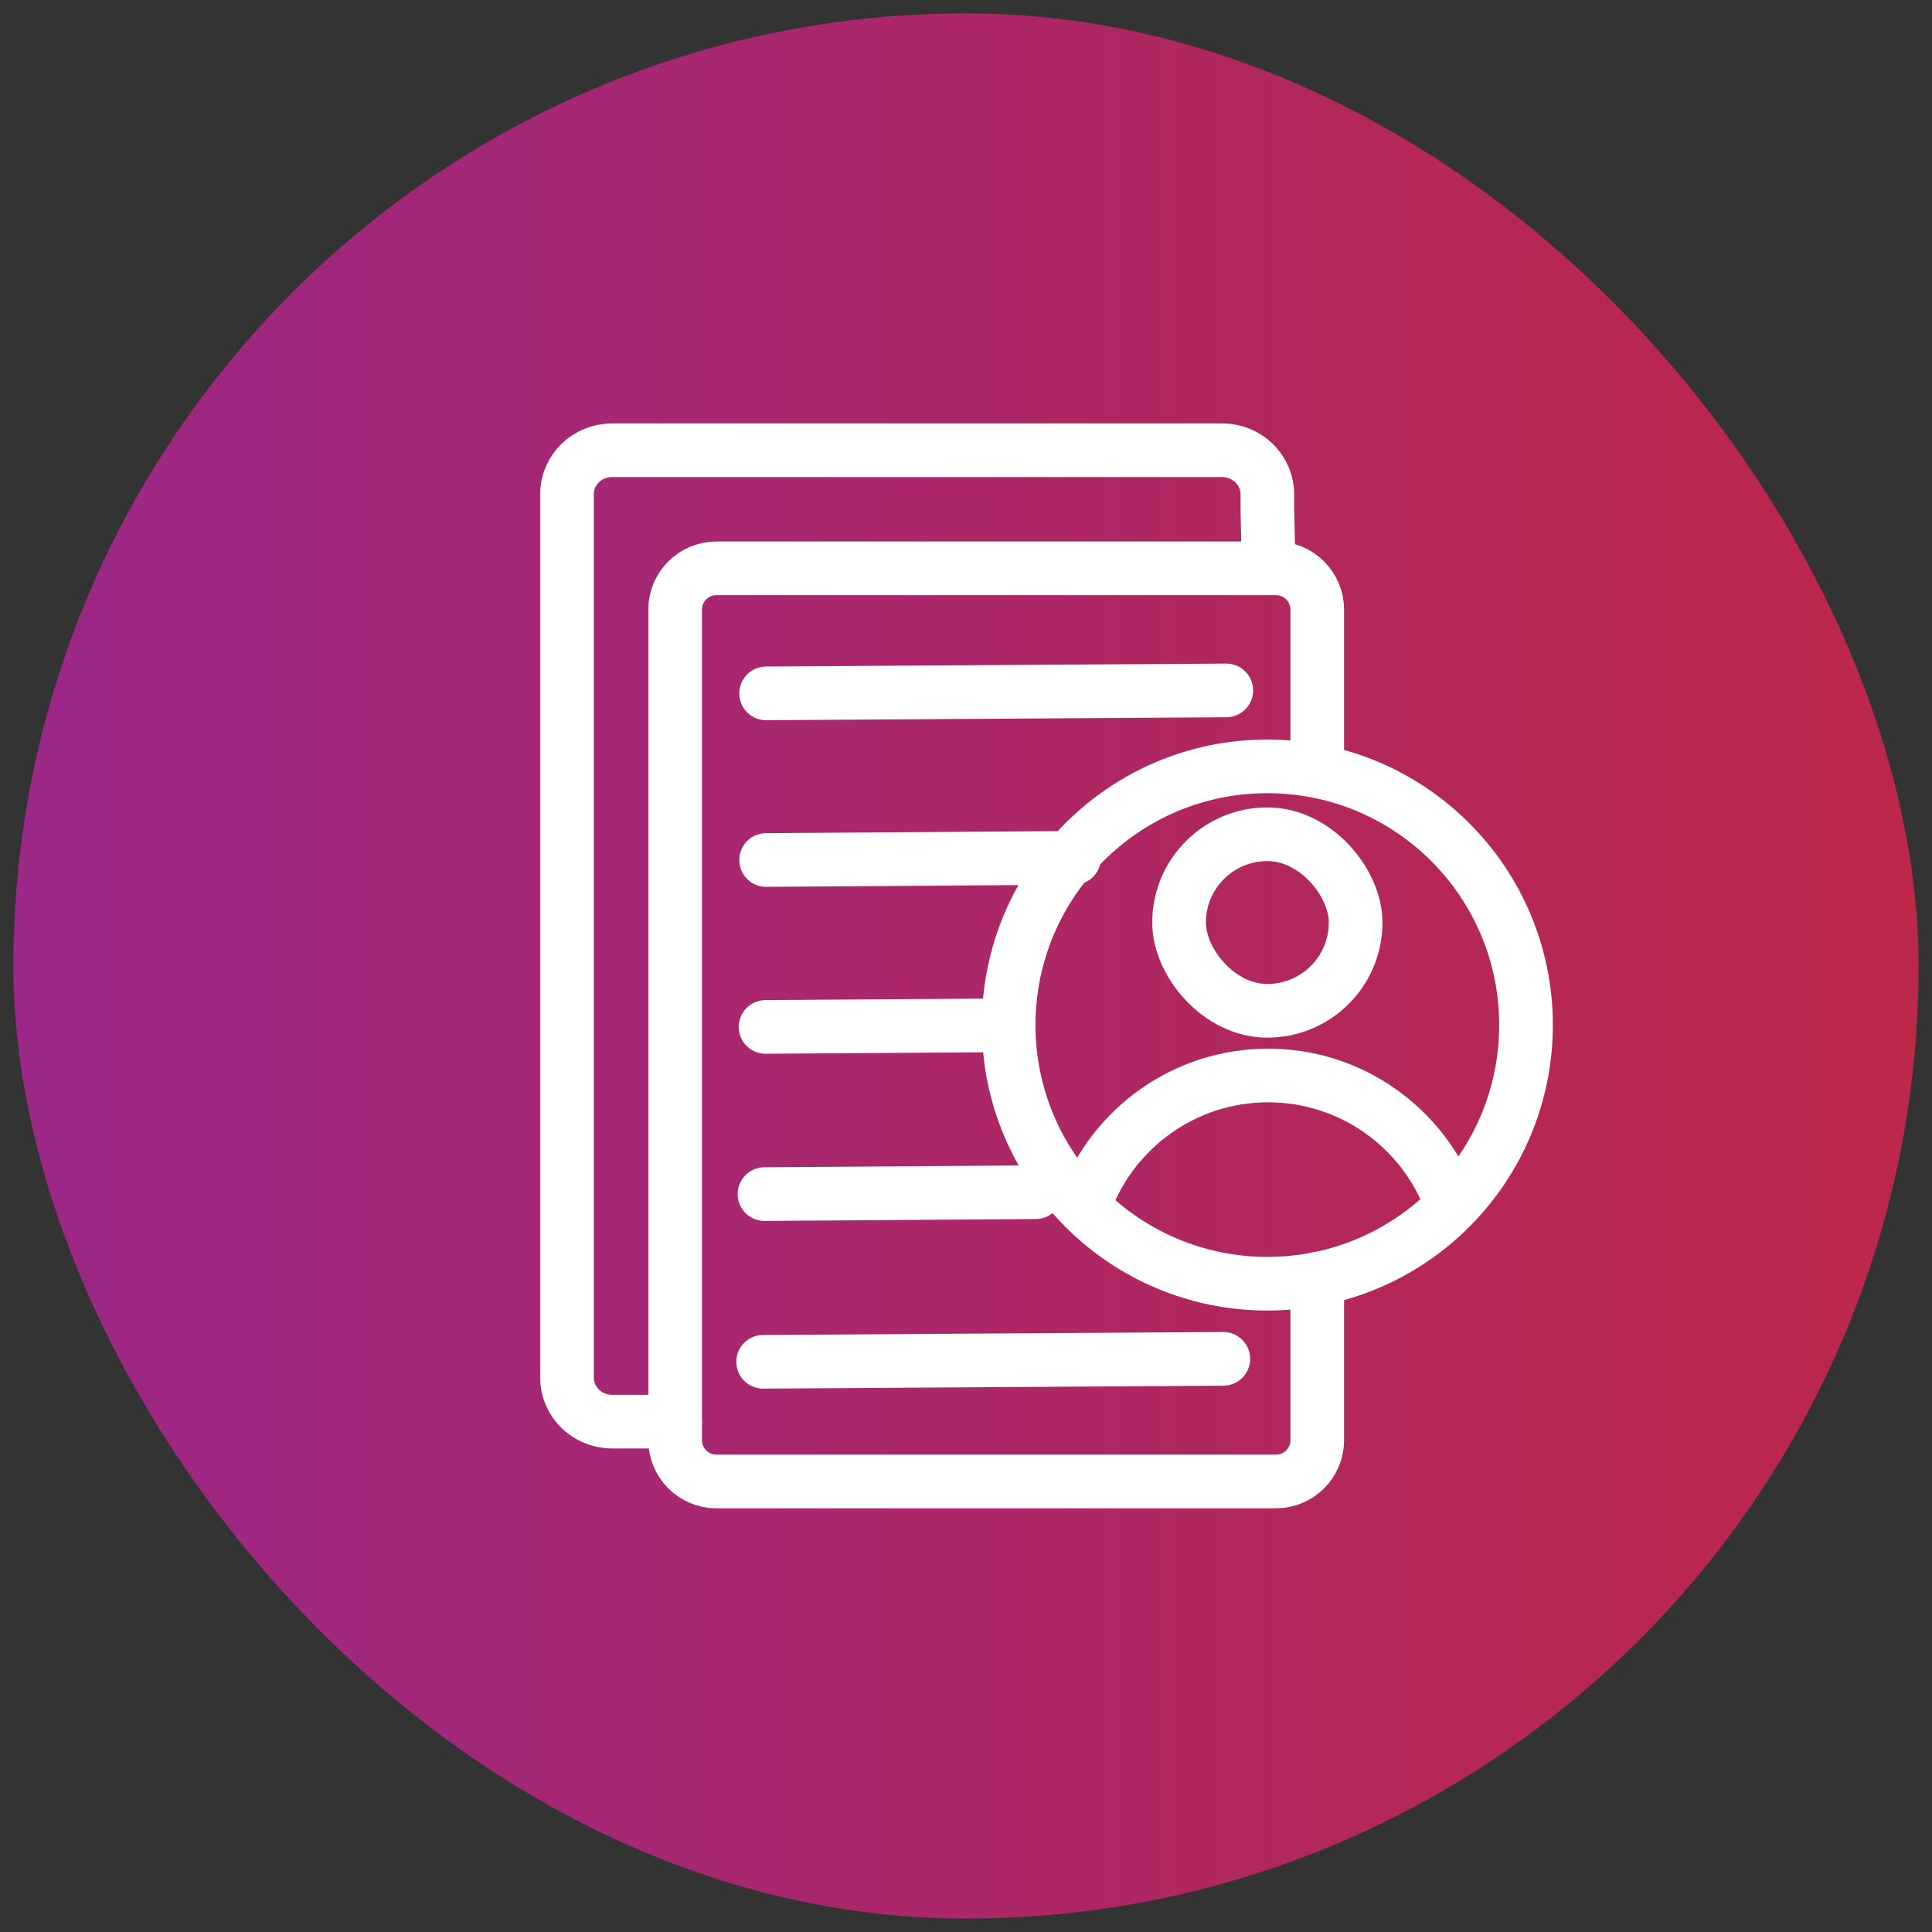 <?xml version="1.0" encoding="UTF-8"?>
<svg xmlns="http://www.w3.org/2000/svg" xmlns:xlink="http://www.w3.org/1999/xlink" viewBox="0 0 72 72">
  <rect x="0" y="0" width="72" height="72" fill="#333333" stroke="none"/>
  <defs>
    <style>
      .cls-1 {
        fill: url(#linear-gradient);
        mix-blend-mode: multiply;
      }

      .cls-2 {
        isolation: isolate;
      }

      .cls-3 {
        fill: none;
        stroke: #fff;
        stroke-linecap: round;
        stroke-linejoin: round;
        stroke-width: 2px;
      }

      .cls-4 {
        fill: #1d1b1b;
        opacity: 0;
      }
    </style>
    <linearGradient id="linear-gradient" x1=".5" y1="36" x2="71.5" y2="36" gradientUnits="userSpaceOnUse">
      <stop offset="0" stop-color="#9b2787"/>
      <stop offset="1" stop-color="#bd2748"/>
    </linearGradient>
  </defs>
  <g class="cls-2">
    <g id="Layer_1" data-name="Layer 1">
      <rect class="cls-1" x=".5" y=".5" width="71" height="71" rx="35.5" ry="35.5"/>
      <g>
        <rect class="cls-4" x="16.81" y="13.81" width="44.38" height="44.38" rx="2.77" ry="2.77"/>
        <g>
          <g>
            <path class="cls-3" d="m40.46,44.79c1.03-2.75,3.69-4.71,6.8-4.71h0c3.11,0,5.77,1.96,6.8,4.71"/>
            <rect class="cls-3" x="43.94" y="31.09" width="6.58" height="6.58" rx="3.29" ry="3.29"/>
          </g>
          <path class="cls-3" d="m47.27,20.79l-.04-1.87v-.5c0-.9-.75-1.64-1.68-1.64h-22.74c-.93,0-1.68.73-1.68,1.64v32.92c0,.9.75,1.64,1.68,1.64h2.35"/>
          <path class="cls-3" d="m49.09,47.66v6.01c0,.85-.69,1.54-1.54,1.54h-20.85c-.85,0-1.54-.69-1.54-1.54v-30.95c0-.85.69-1.54,1.54-1.54h20.85c.85,0,1.54.69,1.54,1.54v5.83"/>
          <circle class="cls-3" cx="47.23" cy="38.2" r="9.64"/>
          <line class="cls-3" x1="28.55" y1="25.84" x2="45.7" y2="25.73"/>
          <line class="cls-3" x1="28.55" y1="32.05" x2="40.03" y2="31.97"/>
          <line class="cls-3" x1="28.53" y1="38.27" x2="37.58" y2="38.21"/>
          <line class="cls-3" x1="28.49" y1="44.5" x2="38.6" y2="44.43"/>
          <line class="cls-3" x1="28.44" y1="50.75" x2="45.59" y2="50.64"/>
        </g>
      </g>
    </g>
  </g>
</svg>